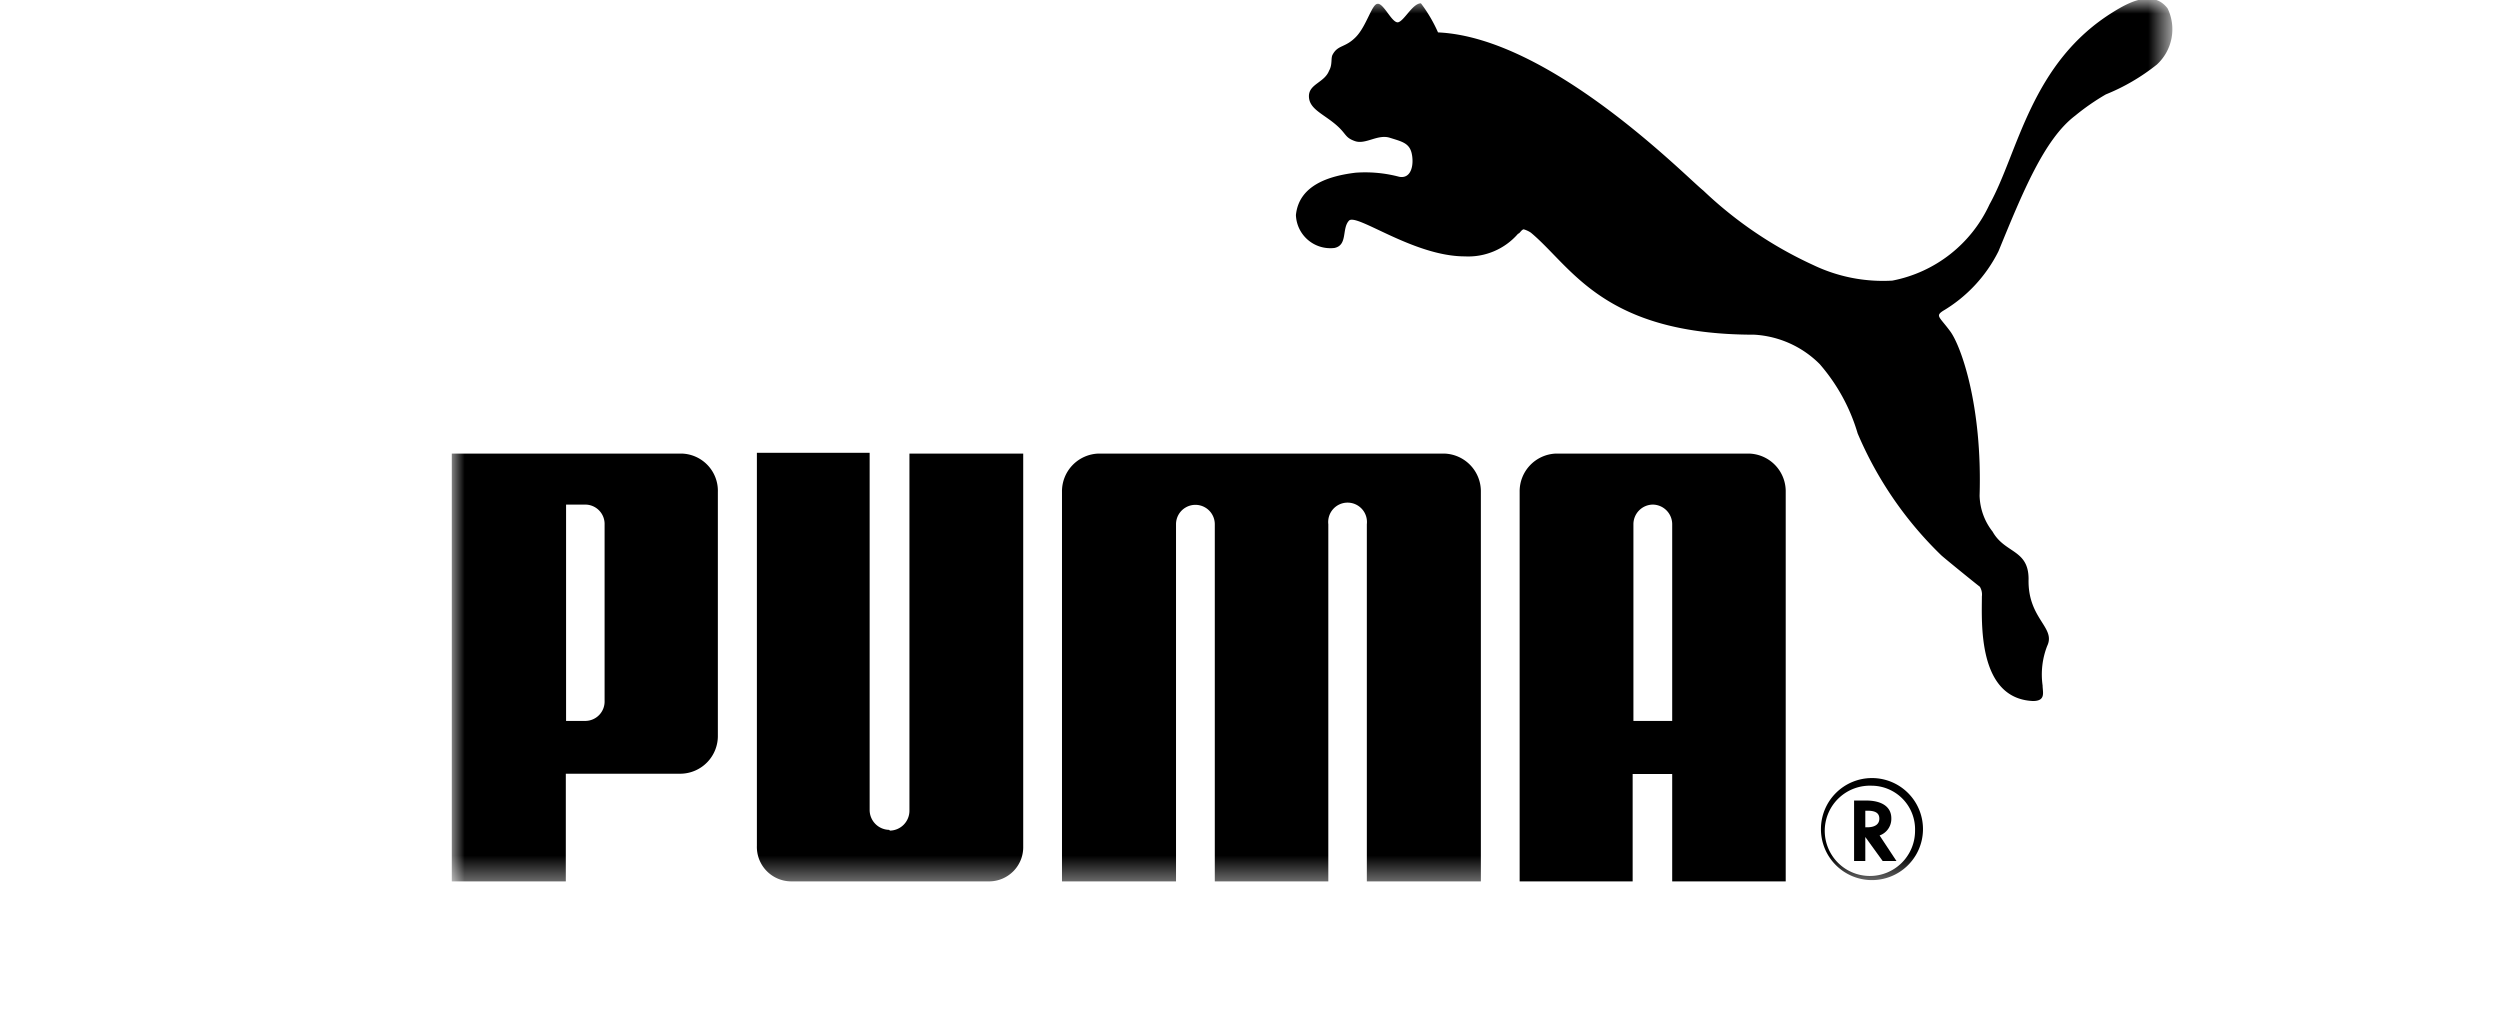 <svg width="98" height="40" xmlns="http://www.w3.org/2000/svg" xmlns:xlink="http://www.w3.org/1999/xlink" viewBox="0 0 98 40"><defs><mask id="a" x="17.71" y="0.03" width="67.35" height="34.6" maskUnits="userSpaceOnUse"><polygon points="17.71 0.03 85.06 0.03 85.06 34.62 17.71 34.62 17.71 0.03" fill="#fff" fill-rule="evenodd"/></mask></defs><g mask="url(#a)"><path d="M75.38,32.56a2,2,0,1,1-2-2.06,2,2,0,0,1,2,2.06Zm-2-1.76a1.77,1.77,0,1,0,1.69,1.76A1.71,1.71,0,0,0,73.4,30.8Zm-46.68-.47H22.18v4.22H17.71V17.78h9a1.46,1.46,0,0,1,1.43,1.51v9.53a1.48,1.48,0,0,1-1.46,1.51Zm-3-9.76a.76.76,0,0,0-.75-.79h-.76v8.48h.76a.76.76,0,0,0,.75-.79Zm26.15-2.79H43.08a1.48,1.48,0,0,0-1.45,1.5V34.55H46.1v-14a.76.76,0,0,1,1.52,0v14h4.45v-14a.76.76,0,1,1,1.51,0v14h4.47V19.28a1.48,1.48,0,0,0-1.45-1.5Zm-15,14.75a.78.78,0,0,1-.76-.78v-14H29.67v15.4A1.35,1.35,0,0,0,31,34.55H38.8a1.34,1.34,0,0,0,1.31-1.37V17.78H35.65v14a.78.78,0,0,1-.76.78ZM54,.15c-.22,0-.43.87-.85,1.3s-.7.3-.91.69c-.08.14,0,.39-.14.63-.18.47-.79.52-.79,1s.51.67,1,1.07.38.54.8.69.89-.28,1.37-.13.77.21.86.62,0,1-.49.91a5.2,5.2,0,0,0-1.71-.16c-1,.12-2.22.47-2.34,1.66a1.35,1.35,0,0,0,1.51,1.29c.53-.11.28-.76.57-1.07s2.53,1.4,4.54,1.4a2.58,2.58,0,0,0,2.09-.89c.06,0,.13-.16.22-.17a1,1,0,0,1,.28.13c1.61,1.34,2.83,4,8.76,4a3.94,3.94,0,0,1,2.56,1.15,7.26,7.26,0,0,1,1.49,2.72,14.55,14.55,0,0,0,3.27,4.77c.09.09,1.41,1.16,1.52,1.24a.59.59,0,0,1,.08.38c0,1-.18,4,2,4.1.52,0,.38-.35.38-.61a3.08,3.08,0,0,1,.18-1.55c.35-.73-.77-1.06-.73-2.62,0-1.17-.93-1-1.41-1.86a2.38,2.38,0,0,1-.51-1.41c.11-3.54-.73-5.87-1.15-6.44s-.59-.6-.29-.8a5.65,5.65,0,0,0,2.18-2.34c.94-2.29,1.79-4.39,3-5.31a9,9,0,0,1,1.21-.84,8,8,0,0,0,2-1.17,1.88,1.88,0,0,0,.42-2.2c-.6-.79-1.64-.16-2.1.12-3.27,2-3.75,5.53-4.88,7.56A5.3,5.3,0,0,1,74.18,11a6.32,6.32,0,0,1-3.1-.61,15.75,15.75,0,0,1-4.31-2.92c-.69-.55-6-6-10.4-6.2A5.67,5.67,0,0,0,55.7.13c-.32,0-.64.66-.88.74S54.24.11,54,.15Z" fill-rule="evenodd"/></g><path d="M65.55,34.55V30.34H64v4.21H59.57V19.28A1.48,1.48,0,0,1,61,17.78h7.54A1.48,1.48,0,0,1,70,19.28V34.55Zm0-6.29V20.54a.77.77,0,0,0-.76-.76.77.77,0,0,0-.76.77v7.71Zm8.79,5.49H73.8l-.68-.94v.94h-.44V31.38h.46c.62,0,1,.24,1,.7a.69.69,0,0,1-.46.67h0Zm-1.15-1.32c.31,0,.48-.12.48-.34s-.16-.31-.46-.31h-.09v.65Z" fill-rule="evenodd"/></svg>